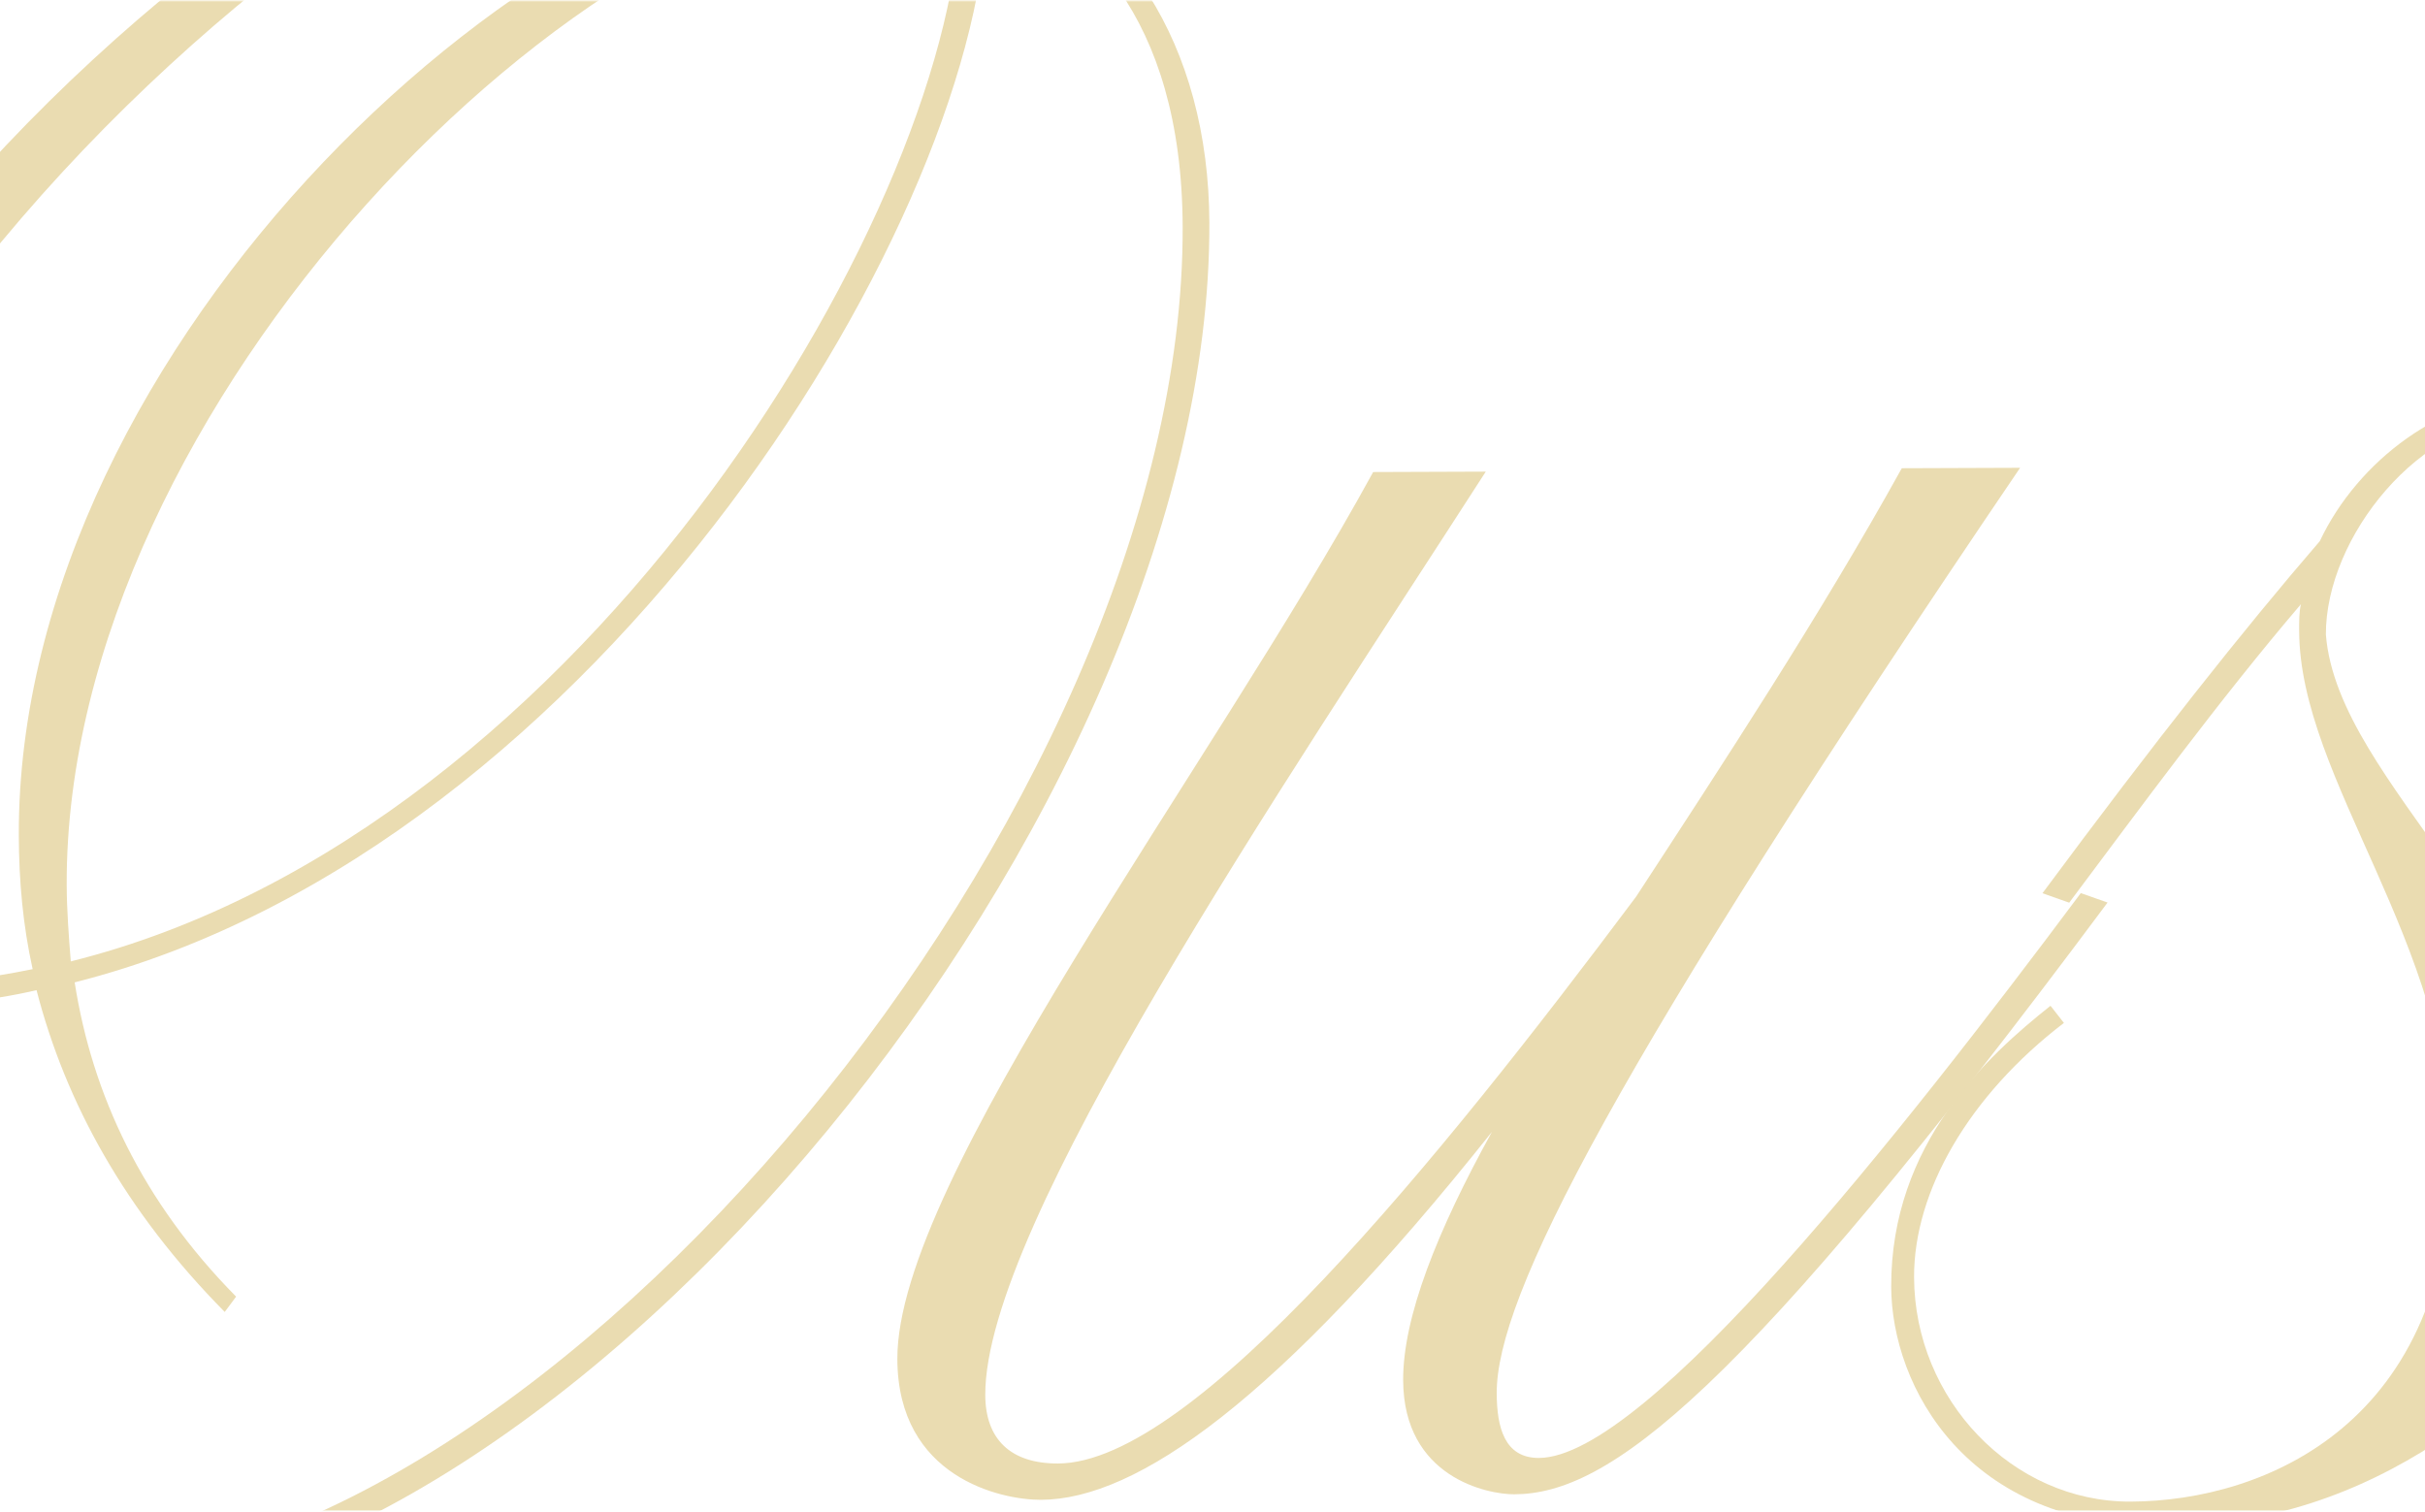 <svg xmlns="http://www.w3.org/2000/svg" width="1920" height="1197" viewBox="0 0 1920 1197" fill="none"><mask id="mask0_88_12" style="mask-type:alpha" maskUnits="userSpaceOnUse" x="-13" y="0" width="1947" height="1197"><rect x="-12.671" y="0.616" width="1946.36" height="1195.54" fill="#EEE1B8"></rect></mask><g mask="url(#mask0_88_12)"><path d="M625.208 -212.324C386.473 -211.464 -198.276 210.702 -255.234 757.892C-199.267 774.311 -140.317 780.143 -88.944 779.958C-49.658 779.816 -11.9 775.147 25.848 767.456C18.168 732.73 15.02 697.989 14.89 661.725C13.49 273.402 429.134 -113.403 705.645 -114.399C719.243 -114.448 737.375 -114.513 758.545 -110.057C756.991 -122.139 753.931 -132.705 749.365 -141.755C749.338 -149.31 724.934 -212.684 625.208 -212.324ZM936.376 179.416C935.772 11.696 855.423 -62.053 781.297 -85.963L781.325 -78.407C782.19 161.839 477.295 672.147 59.127 777.913C73.048 867.012 112.638 951.486 186.949 1026.77L177.926 1038.89C99.067 959.09 51.916 873.132 28.93 784.066C-10.323 793.273 -51.109 796.442 -91.906 796.589C-143.279 796.774 -200.713 792.448 -258.19 776.035C-259.614 800.216 -261.044 822.886 -260.957 847.062C-259.83 1159.84 -70.646 1245.28 59.299 1244.81C431.002 1243.47 938.031 638.756 936.376 179.416ZM52.806 700.875C52.877 720.517 54.464 741.666 56.046 761.303C468.18 658.581 760.998 151.339 760.171 -78.331L760.127 -90.419C748.029 -93.398 737.452 -93.359 725.364 -93.316C463.963 -92.374 51.434 320.106 52.806 700.875ZM-485.878 488.253C-486.711 257.072 -264.12 -30.821 105.827 -100.15L108.914 -82.029C-248.966 -18.788 -467.052 261.534 -466.246 485.16C-465.865 590.929 -417.176 684.436 -309.706 736.934C-240.666 188.19 333.517 -230.916 620.605 -231.951C708.242 -232.267 768.828 -191.688 779.721 -104.089C888.632 -71.239 957.013 35.796 957.519 176.318C959.202 643.212 449.204 1263.05 59.37 1264.46C-93.24 1265.01 -315.736 1160.04 -316.863 847.263C-316.972 817.043 -315.57 786.818 -311.146 756.582C-430.71 702.617 -485.465 603.088 -485.878 488.253ZM749.365 -141.755L749.36 -143.266C749.36 -143.266 749.36 -143.266 749.365 -141.755Z" fill="#EADCB1"></path><path d="M1198.92 1183.29C1177.76 1183.36 1111.23 1170.01 1110.95 1092.95C1110.77 1043.08 1137.73 974.99 1181.26 896.261C1011.29 1109.93 899.754 1187.39 824.205 1187.66C792.474 1187.77 710.815 1169.94 710.478 1076.26C709.966 934.223 958.114 609.974 1087.21 373.792L1176.36 373.471C1012.57 627.91 779.602 970.237 780.087 1104.71C780.212 1139.47 799.926 1159.04 837.7 1158.9C944.98 1158.52 1139.04 919.078 1295.43 709.996C1364.55 603.976 1441.19 487.353 1505.75 370.773L1599.43 370.435C1274.78 849.083 1184.76 1027.71 1185.03 1103.26C1185.13 1130.45 1191.26 1154.61 1218.46 1154.51C1303.07 1154.2 1506.13 896.601 1647.48 707.216L1668.66 714.695C1375.44 1108.61 1272.96 1183.02 1198.92 1183.29Z" fill="#EADCB1"></path><path d="M2104.51 941.286C2169.21 865.503 2233.87 779.143 2289.51 704.903L2310.69 712.382C2220.47 833.587 2152.79 921.469 2098.62 985.127C1994.8 1106.38 1880.33 1208.03 1712.61 1208.64C1556.98 1209.2 1497.65 1097.6 1497.36 1019.02C1496.96 905.7 1573.77 835.917 1623.49 796.452L1634.11 810.013C1558.77 867.703 1515.22 943.41 1515.47 1011.4C1515.82 1108.11 1593.17 1189.42 1686.85 1189.09C1794.13 1188.7 1941.99 1126.21 1941.22 913.166C1940.62 746.957 1820.78 617.443 1820.36 499.586C1820.33 492.031 1820.3 484.476 1821.79 478.426C1757.09 554.21 1693.94 640.565 1638.3 714.804L1617.12 707.326C1705.84 587.637 1776.53 498.233 1836.72 428.509C1866.71 364.939 1934.52 313.321 2005.54 313.065C2043.31 312.929 2129.49 326.217 2129.88 435.008C2130.01 471.272 2119.59 513.617 2101.61 557.501L1998.86 554.85C1998.86 554.85 2068 454.874 2067.76 388.391C2067.64 355.149 2049.42 331.039 1998.05 331.224C1916.46 331.518 1841.25 425.471 1841.52 502.531C1851.02 621.867 2031.25 737.565 2031.89 917.372C2032.1 974.789 2018.68 1023.19 1996.15 1062.56C2041.32 1018.58 2078.94 973.11 2104.51 941.286Z" fill="#EADCB1"></path><path d="M2291.63 1161.22C2376.24 1160.91 2492.04 1009.4 2582.2 870.059C2627.25 792.835 2684.36 704.991 2744.46 612.603C2795.53 526.292 2814.96 468.804 2814.83 431.029C2814.65 381.166 2775.29 363.176 2748.1 363.274C2607.58 363.781 2226.65 739.883 2227.83 1069.28C2228.01 1119.14 2253.85 1161.36 2291.63 1161.22ZM2516.2 1004.78C2444.02 1101.74 2364.23 1182.11 2291.7 1182.37C2216.15 1182.64 2166.02 1108.79 2165.64 1001.51C2164.63 721.974 2497.18 336.98 2731.38 336.136C2749.51 336.071 2835.67 346.337 2836 435.486C2836.04 447.574 2834.58 461.178 2830.1 476.304C2851.12 439.964 2872.15 405.135 2893.17 368.795L2976.28 368.496C2651.63 848.655 2560.1 1025.77 2560.37 1101.32C2560.47 1128.52 2568.11 1152.67 2595.31 1152.57C2678.41 1152.27 2885.99 891.629 3027.34 702.244L3048.52 709.723C2753.79 1103.65 2654.34 1181.07 2578.79 1181.34C2557.64 1181.41 2497.15 1168.03 2496.87 1090.97C2496.78 1066.8 2504.23 1036.55 2516.2 1004.78Z" fill="#EADCB1"></path><path d="M3213.11 337.422C3213.15 349.51 3211.7 364.626 3208.74 381.257C3237.45 384.176 3266.16 384.072 3293.36 383.974C3397.62 383.599 3488.23 369.673 3489.74 369.668C3494.27 369.651 3497.31 372.662 3497.32 377.195C3497.38 392.305 3073.34 966.504 3073.87 1113.07C3073.95 1134.22 3081.58 1156.86 3117.85 1156.73C3214.55 1156.38 3437.22 891.154 3580.08 700.252L3601.26 707.731C3371.19 1016.81 3207.08 1179.07 3105.84 1179.44C3054.47 1179.62 3013.49 1128.4 3013.24 1060.4C3012.69 907.794 3197.68 666.877 3449.04 395.502C3405.24 401.703 3347.84 406.443 3290.42 406.65C3260.2 406.759 3229.98 405.357 3202.77 402.433C3171.41 505.294 3121.77 567.424 3018.02 709.833L2996.84 702.354C3097.55 555.424 3142.54 461.579 3160.44 396.542C3143.81 395.09 3125.66 390.623 3109.03 386.15L3122.57 369.48C3136.18 372.453 3151.3 375.42 3166.41 376.877C3176.81 326.976 3170.66 298.289 3158.44 262.069C3172.04 262.02 3212.88 273.961 3213.11 337.422Z" fill="#EADCB1"></path><path d="M4034.79 360.149C3912.4 360.59 3707.72 587.978 3592.13 798.424C3895.73 765.599 4106.43 532.145 4106.02 418.821C4105.89 382.558 4083.14 359.974 4034.79 360.149ZM4188.62 698.06L4209.8 705.538C4119.6 834.299 3820.15 1176.87 3614.65 1177.61C3490.75 1178.05 3440.64 1110.24 3440.3 1013.53C3439.41 768.755 3759.69 333.942 4018.07 333.011C4095.13 332.733 4131.51 365.844 4131.7 417.218C4132.18 550.184 3900.35 791.27 3577.13 827.188C3533.61 911.961 3505.2 993.657 3505.41 1052.59C3505.63 1114.54 3536 1155.22 3607.02 1154.97C3826.11 1154.18 4110.42 801.09 4188.62 698.06Z" fill="#EADCB1"></path></g></svg>
